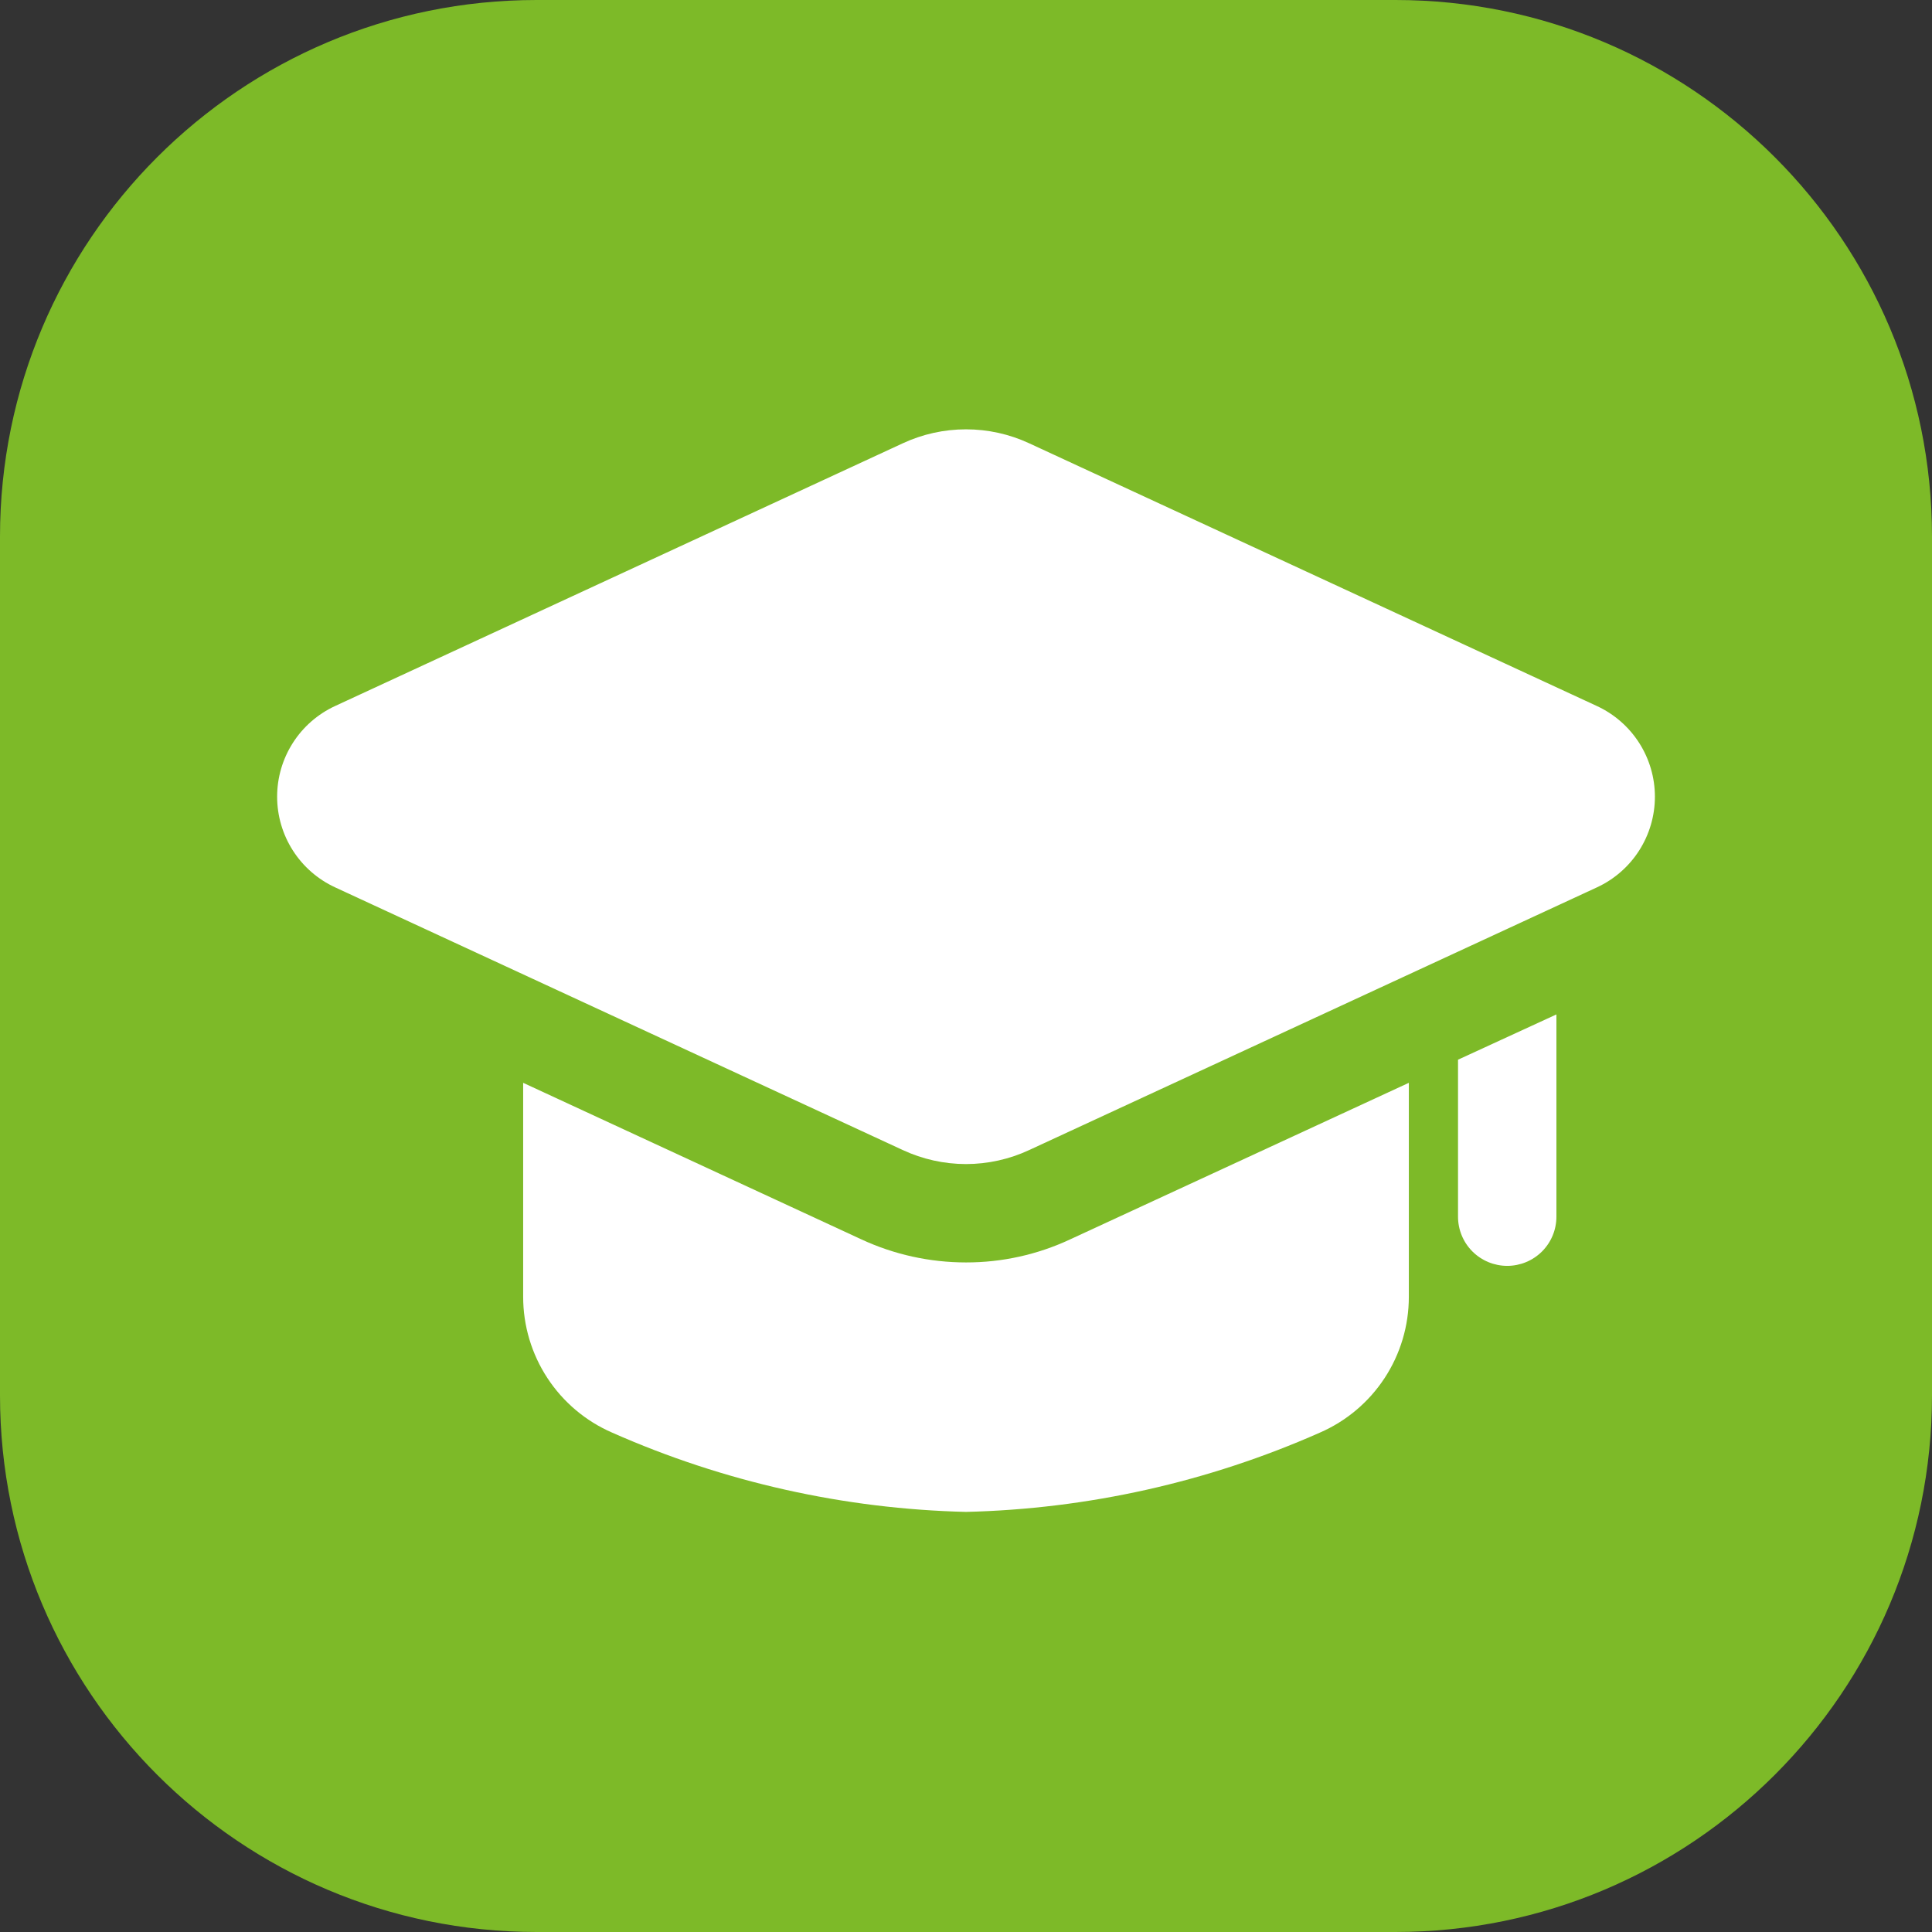 <svg width="90" height="90" viewBox="0 0 90 90" fill="none" xmlns="http://www.w3.org/2000/svg">
<rect x="0" y="0" width="90" height="90" fill="#333333" stroke="none"/>
<g clip-path="url(#clip0_91_6806)">
<g clip-path="url(#clip1_91_6806)">
<g clip-path="url(#clip2_91_6806)">
<path d="M65 0H25C11.193 0 0 11.193 0 25V65C0 78.807 11.193 90 25 90H65C78.807 90 90 78.807 90 65V25C90 11.193 78.807 0 65 0Z" fill="#7DBA28"/>
<path d="M49.86 57.731C48.339 58.444 46.68 58.812 45 58.809C43.314 58.809 41.648 58.442 40.118 57.731L24.371 50.442V60.413C24.371 61.757 24.764 63.072 25.501 64.196C26.238 65.32 27.287 66.204 28.52 66.739C33.718 69.039 39.318 70.293 45 70.43C50.683 70.293 56.282 69.039 61.481 66.739C62.713 66.204 63.763 65.32 64.5 64.196C65.237 63.072 65.629 61.757 65.629 60.413V50.442L49.86 57.731Z" fill="white"/>
<path d="M72.504 47.256V56.677C72.504 57.285 72.263 57.868 71.833 58.298C71.403 58.727 70.82 58.969 70.212 58.969C69.604 58.969 69.021 58.727 68.591 58.298C68.161 57.868 67.92 57.285 67.92 56.677V49.365L72.504 47.256Z" fill="white"/>
<path d="M45 54.227C43.982 54.226 42.977 54.003 42.054 53.573L15.61 41.336C14.804 40.963 14.121 40.367 13.643 39.619C13.164 38.87 12.91 38.001 12.91 37.112C12.91 36.224 13.164 35.355 13.643 34.606C14.121 33.858 14.804 33.262 15.61 32.889L42.054 20.651C42.977 20.222 43.982 20 45 20C46.017 20 47.023 20.222 47.945 20.651L74.389 32.889C75.196 33.262 75.879 33.858 76.358 34.606C76.837 35.355 77.092 36.225 77.092 37.114C77.092 38.002 76.837 38.872 76.358 39.621C75.879 40.37 75.196 40.965 74.389 41.338L47.945 53.573C47.023 54.003 46.017 54.226 45 54.227Z" fill="white"/>
</g>
</g>
</g>
<defs>
<clipPath id="clip0_91_6806">
<rect width="90" height="90" fill="white"/>
</clipPath>
<clipPath id="clip1_91_6806">
<rect width="90" height="90" fill="white"/>
</clipPath>
<clipPath id="clip2_91_6806">
<rect width="90" height="90" fill="white"/>
</clipPath>
</defs>
</svg>
